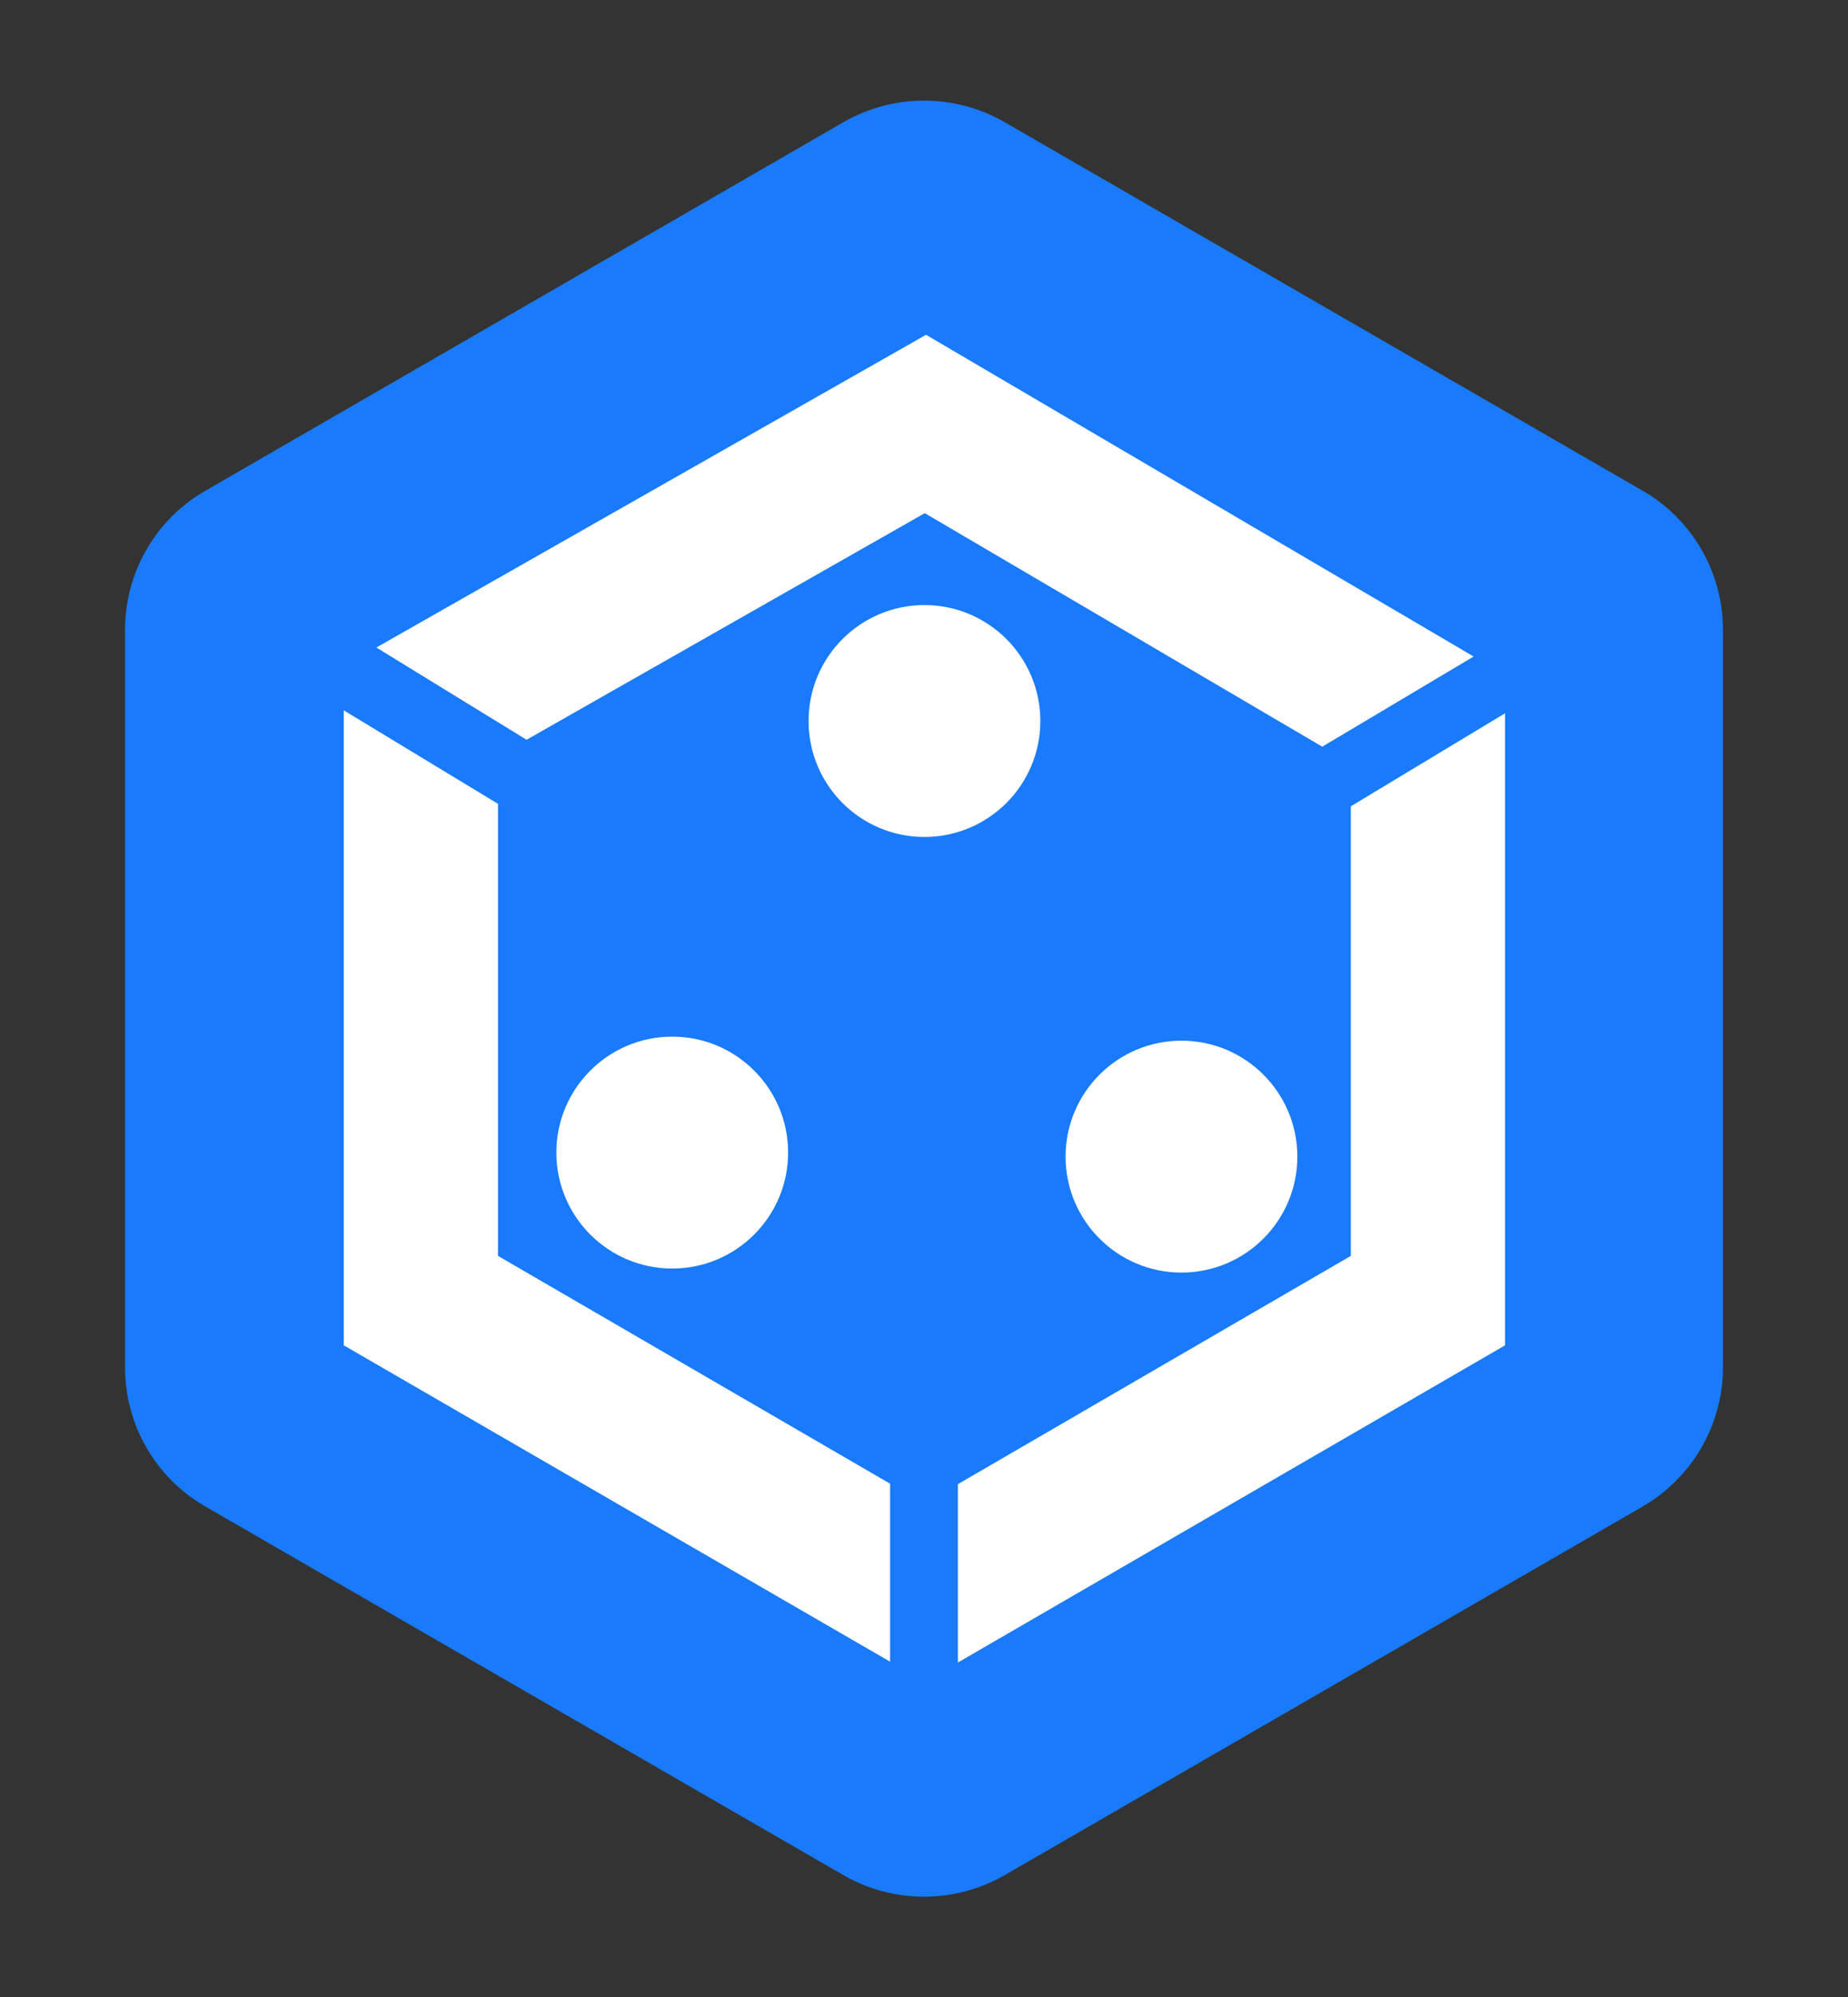 <svg xmlns="http://www.w3.org/2000/svg" xmlns:xlink="http://www.w3.org/1999/xlink" version="1.1" id="Layer_1" x="0px" y="0px" viewBox="0 0 2239.1 2418.4" style="enable-background:new 0 0 2239.1 2418.4;" xml:space="preserve">
<rect x="0" y="0" width="2239.1" height="2418.4" fill="#333333" stroke="none"/>
<style type="text/css">
	.st0{fill:#197BFB;}
	.st1{fill:#FFFFFF;}
</style>
<g>
	<path class="st0" d="M2087.6,1655.8V762.8c0-69.7-37.1-134-97.4-168.6L1217,147.8c-60.3-34.6-134.5-34.6-194.8,0L248.9,594.2   c-60.3,34.6-97.4,98.9-97.4,168.6v892.9c0,69.7,37.1,134,97.4,168.6l773.3,446.5c60.3,34.6,134.5,34.6,194.8,0l773.3-446.5   C2050.6,1789.2,2087.6,1725,2087.6,1655.8z"/>
	<g>
		<g>
			<g id="XMLID_00000163035768981293412720000008384524286733569469_">
				<g id="XMLID_00000049188966036446525740000015260904518204041638_">
					<polygon class="st1" points="638,895.8 1120.5,621.4 1602.1,904.2 1785.5,795 1122,405.4 456,784.1      "/>
				</g>
				<g id="XMLID_00000072243996703156570160000017046749500436369540_">
					<polygon class="st1" points="1078.5,1796.7 603.4,1520.8 603.4,973.4 416.5,860.2 416.5,1629.1 1078.5,2012.2      "/>
				</g>
				<g id="XMLID_00000085212341699551428450000005468732138164202632_">
					<polygon class="st1" points="1636.7,976.4 1636.7,1520.8 1160.6,1797.2 1160.6,2013.2 1823.6,1629.1 1823.6,863.7      "/>
				</g>
			</g>
			<g id="XMLID_00000135671193952392258670000009342610617524251578_">
				<circle class="st1" cx="1120.1" cy="873.1" r="140.4"/>
			</g>
			<g id="XMLID_00000097480465346365814370000013167703586039462796_">
				<circle class="st1" cx="814.5" cy="1395.7" r="140.4"/>
			</g>
			<g id="XMLID_00000102510806670544851300000018234909364669831848_">
				<circle class="st1" cx="1431.5" cy="1400.6" r="140.4"/>
			</g>
		</g>
	</g>
</g>
</svg>